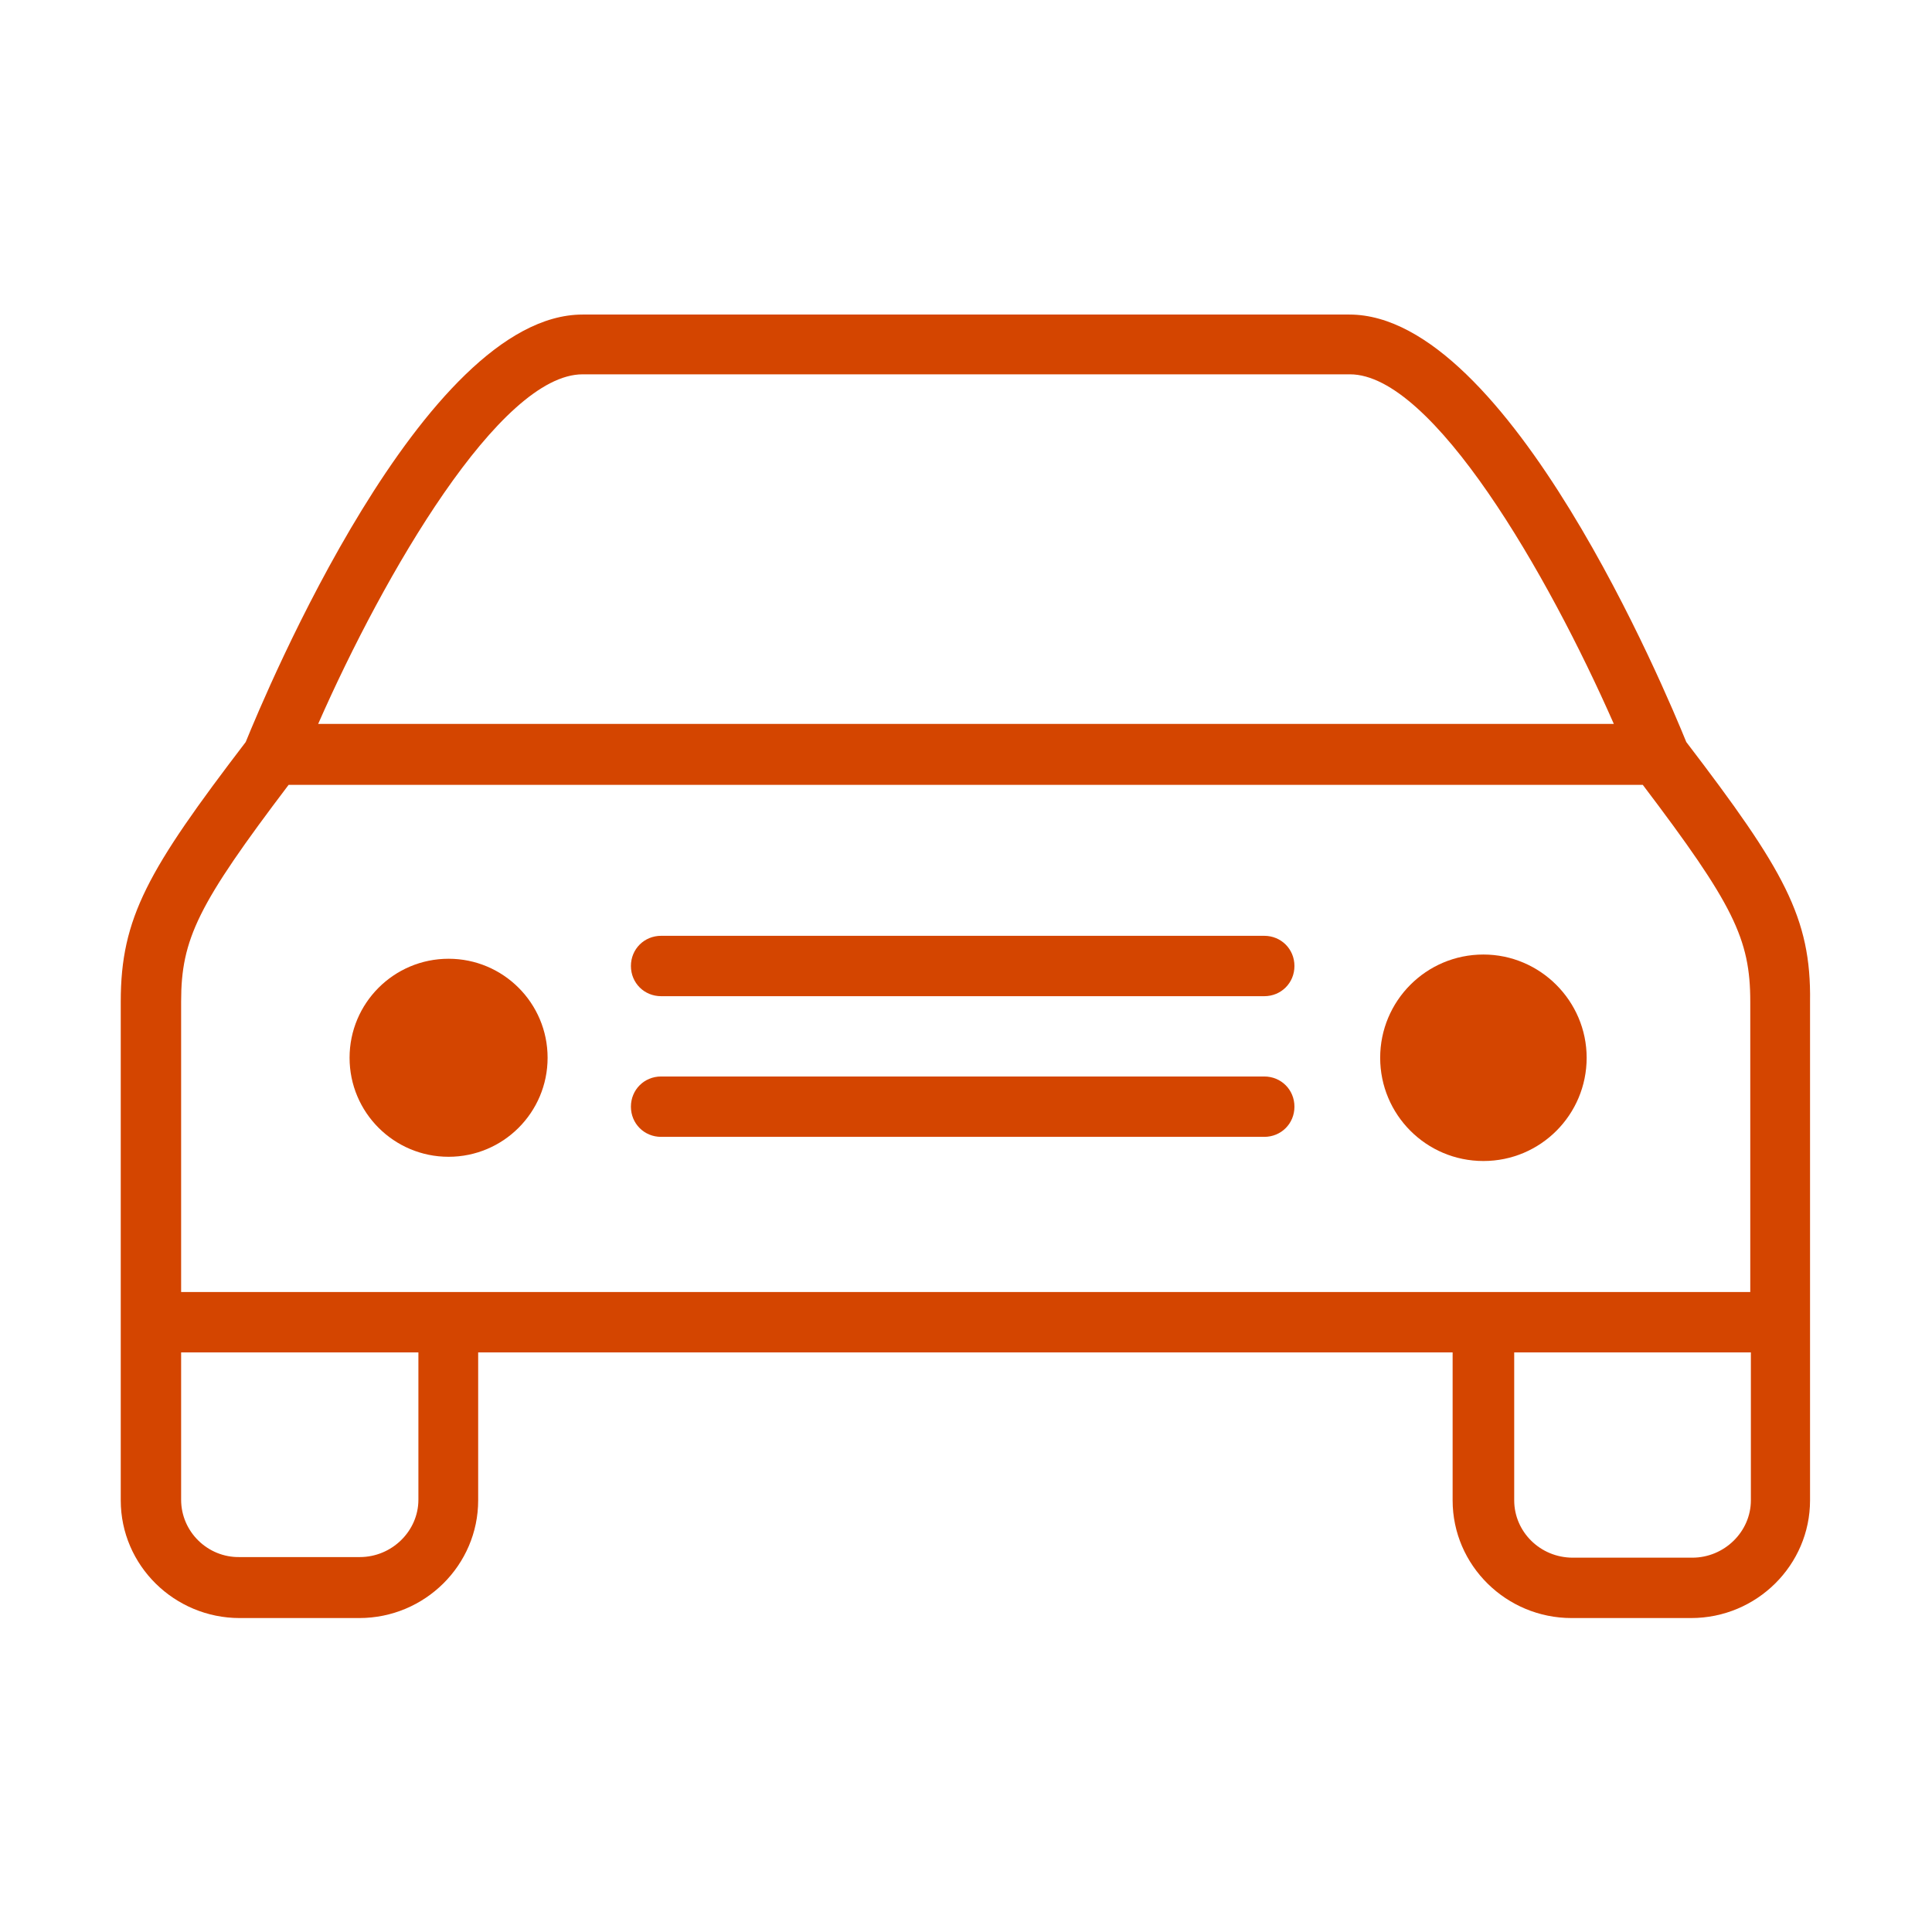 <?xml version="1.0" encoding="utf-8"?>
<!-- Generator: Adobe Illustrator 25.4.5, SVG Export Plug-In . SVG Version: 6.00 Build 0)  -->
<svg version="1.1" xmlns="http://www.w3.org/2000/svg" xmlns:xlink="http://www.w3.org/1999/xlink" x="0px" y="0px"
	 viewBox="0 0 32 32" style="enable-background:new 0 0 32 32;" xml:space="preserve">
<style type="text/css">
	.st0{display:none;}
	.st1{display:inline;}
	.st2{clip-path:url(#SVGID_00000165946477074564328430000010556986645098768310_);}
	.st3{fill:#D44500;}
</style>
<g id="Sample" class="st0">
</g>
<g id="Art">
	<g>
		<path class="st3" d="M27.93,12.29c-0.33-0.81-2.94-7.08-5.58-7.08H9.65c-2.64,0-5.25,6.27-5.58,7.08C2.45,14.41,2,15.2,2,16.59
			v5.31v2.95c0,1.08,0.89,1.95,1.97,1.95h1.98c1.09,0,1.97-0.88,1.97-1.95V22.4h16.14v2.45c0,1.08,0.89,1.95,1.97,1.95h1.98
			c1.09,0,1.97-0.88,1.97-1.95V21.9v-5.31C30,15.2,29.55,14.41,27.93,12.29z M9.65,6.2h12.71c1.37,0,3.28,3.31,4.37,5.79H5.27
			C6.36,9.51,8.28,6.2,9.65,6.2z M3,16.59c0-1.04,0.28-1.61,1.78-3.59h22.43c1.5,1.98,1.78,2.55,1.78,3.59v4.81H3V16.59z
			 M6.93,24.84c0,0.52-0.44,0.95-0.97,0.95H3.97C3.44,25.8,3,25.37,3,24.84V22.4h3.93V24.84z M28.03,25.8h-1.98
			c-0.54,0-0.97-0.43-0.97-0.95V22.4H29v2.45C29,25.37,28.56,25.8,28.03,25.8z"/>
		<circle class="st3" cx="7.43" cy="17.52" r="1.64"/>
		<path class="st3" d="M24.57,19.23c0.95,0,1.71-0.77,1.71-1.71s-0.77-1.71-1.71-1.71c-0.95,0-1.71,0.77-1.71,1.71
			S23.62,19.23,24.57,19.23z"/>
		<path class="st3" d="M10.95,16.5h9.99c0.28,0,0.5-0.22,0.5-0.5s-0.22-0.5-0.5-0.5h-9.99c-0.28,0-0.5,0.22-0.5,0.5
			S10.67,16.5,10.95,16.5z"/>
		<path class="st3" d="M10.95,18.83h9.99c0.28,0,0.5-0.22,0.5-0.5s-0.22-0.5-0.5-0.5h-9.99c-0.28,0-0.5,0.22-0.5,0.5
			S10.67,18.83,10.95,18.83z"/>
	</g>
</g>
</svg>
